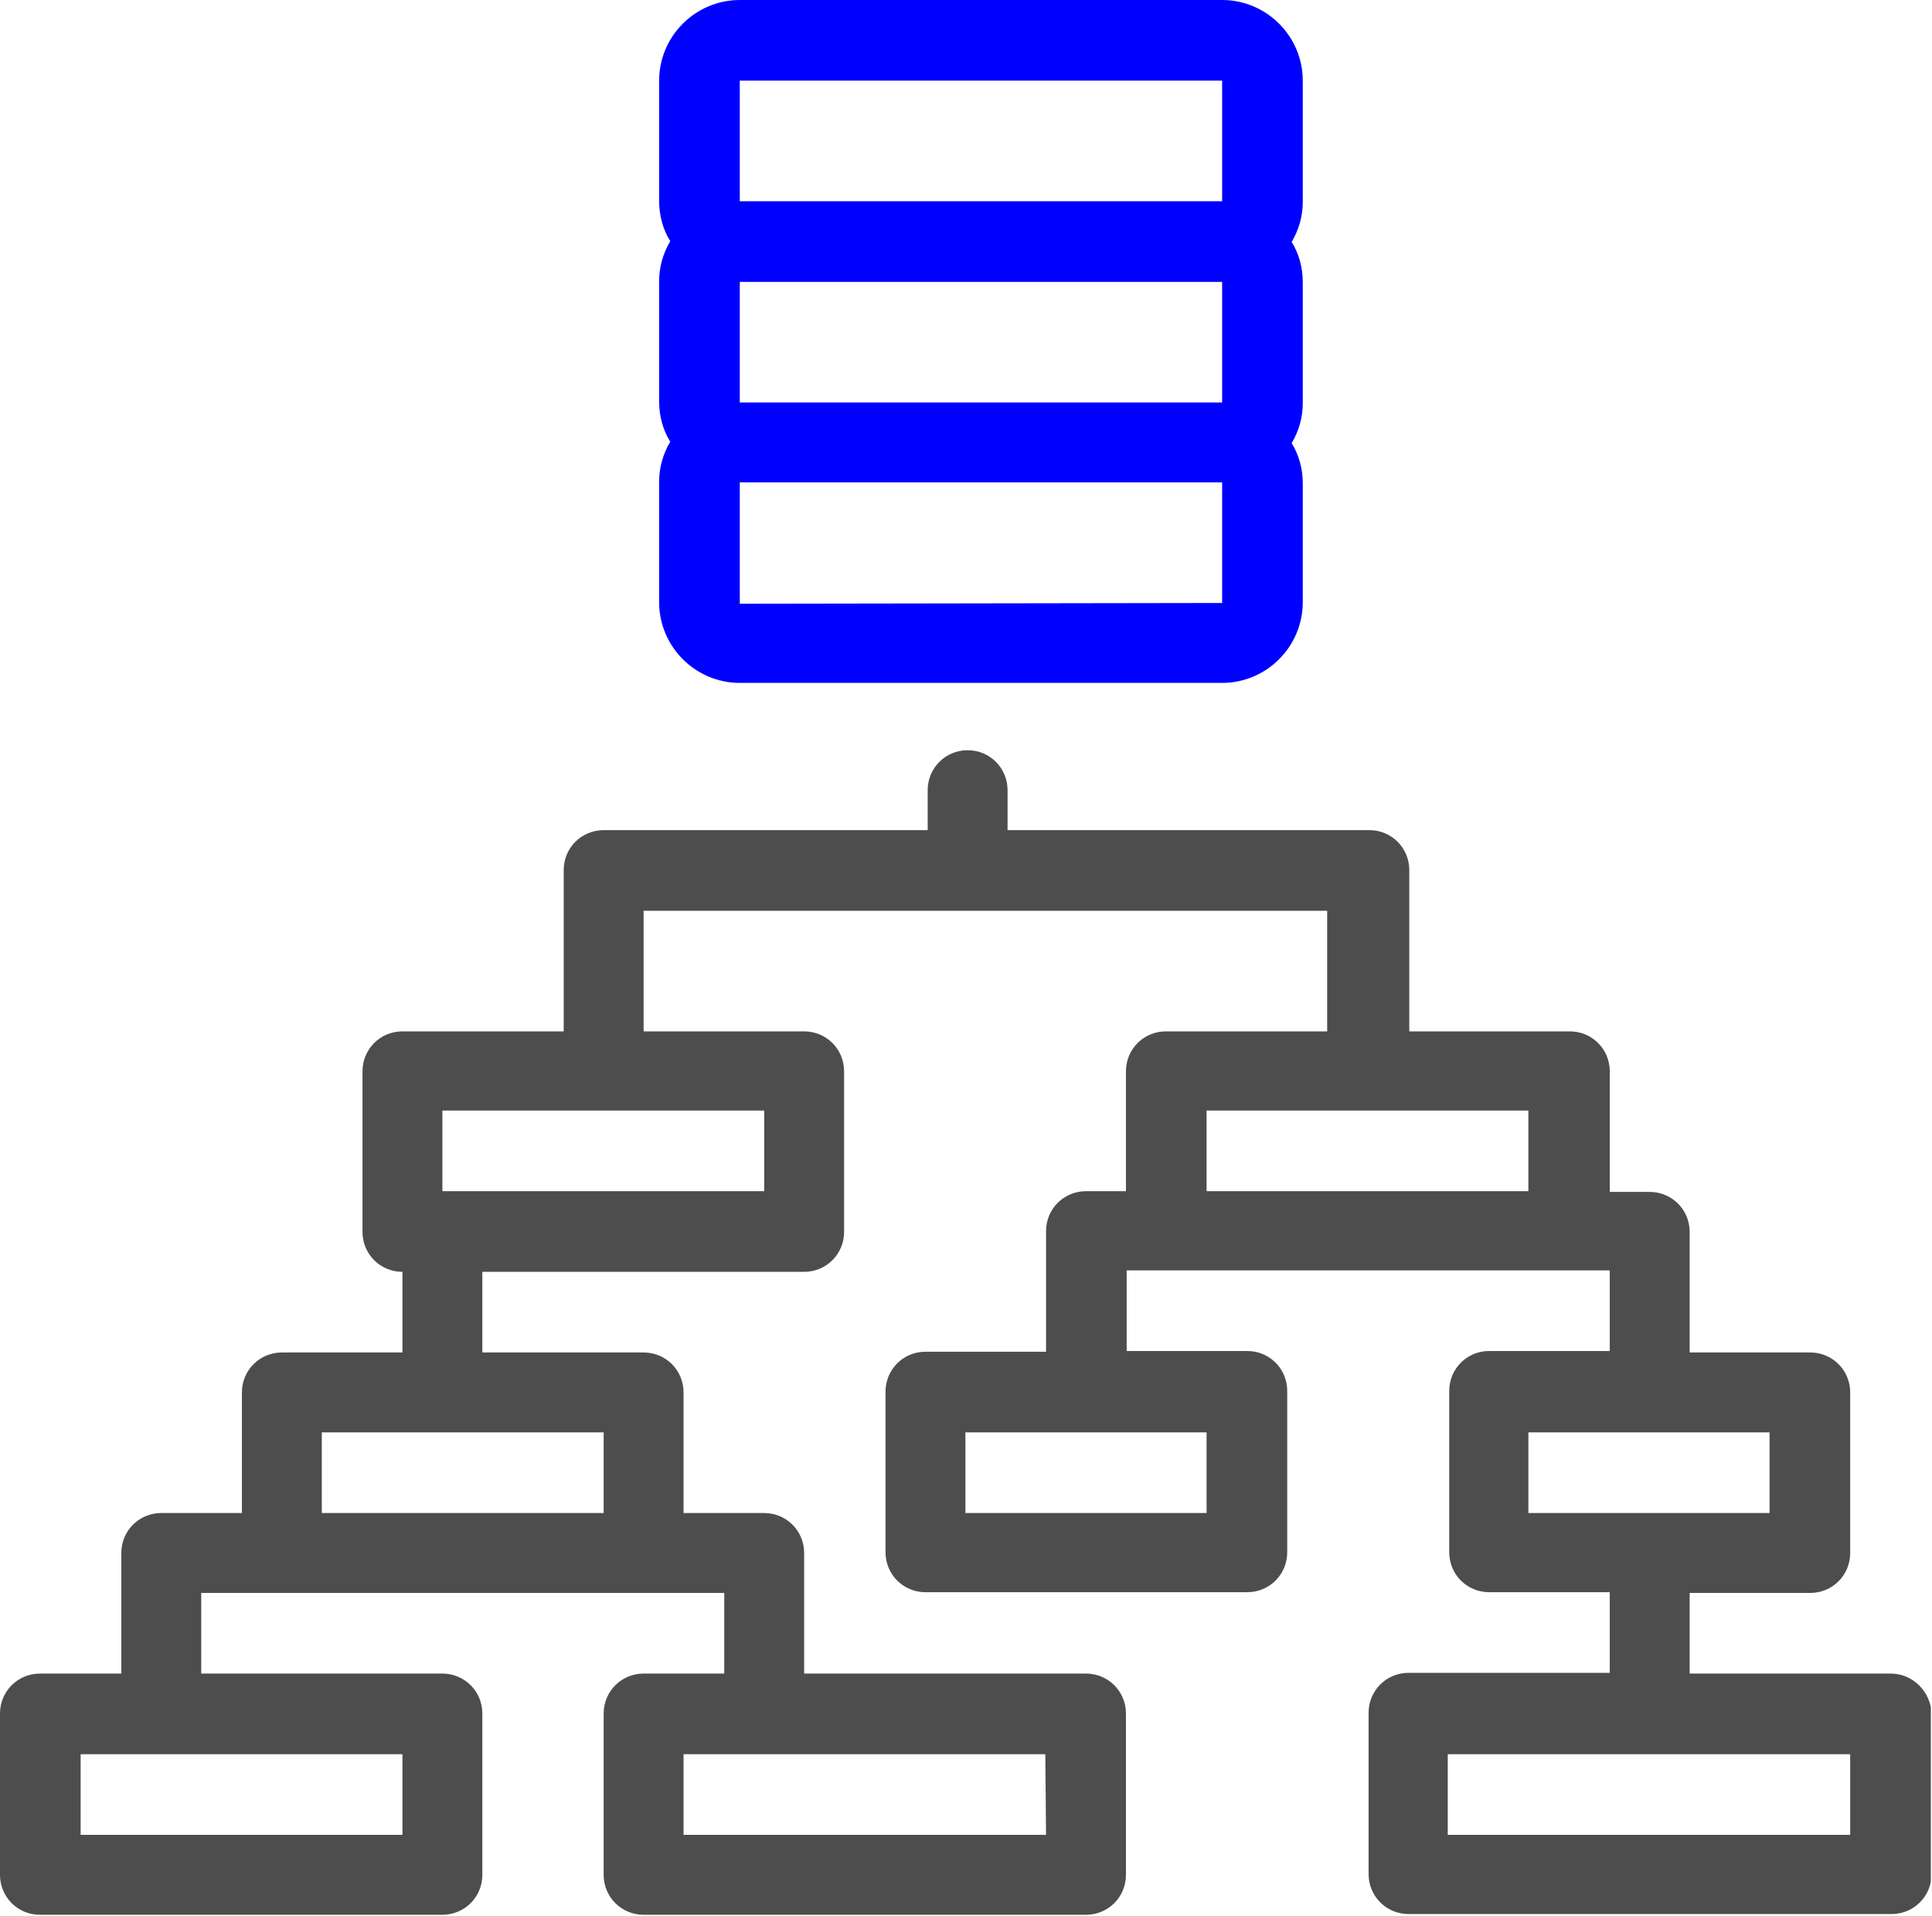 <svg width="242" height="240" viewBox="0 0 242 240" fill="none" xmlns="http://www.w3.org/2000/svg">
<g clip-path="url(#clip0_929_246)">
<path d="M236.849 209.606H211.645V199.505H226.749C229.529 199.505 231.753 197.281 231.753 194.501V174.393C231.753 171.613 229.529 169.39 226.749 169.39H211.645V154.285C211.645 151.505 209.421 149.281 206.641 149.281H201.637V134.177C201.637 131.397 199.413 129.173 196.633 129.173H176.525V108.973C176.525 106.193 174.301 103.969 171.521 103.969H126.208V98.965C126.208 96.185 123.985 93.961 121.205 93.961C118.425 93.961 116.201 96.185 116.201 98.965V103.969H75.614C72.834 103.969 70.61 106.193 70.61 108.973V129.173H50.409C47.629 129.173 45.405 131.397 45.405 134.177V154.285C45.405 157.065 47.629 159.289 50.409 159.289V169.39H35.305C32.525 169.39 30.301 171.613 30.301 174.393V189.498H20.201C17.421 189.498 15.197 191.722 15.197 194.501V209.606H5.004C2.224 209.606 0 211.83 0 214.61V234.81C0 237.59 2.224 239.814 5.004 239.814H55.413C58.193 239.814 60.417 237.59 60.417 234.81V214.61C60.417 211.83 58.193 209.606 55.413 209.606H25.205V199.505H90.718V209.606H80.618C77.838 209.606 75.614 211.83 75.614 214.61V234.81C75.614 237.59 77.838 239.814 80.618 239.814H136.031C138.811 239.814 141.035 237.59 141.035 234.81V214.61C141.035 211.83 138.811 209.606 136.031 209.606H100.726V194.501C100.726 191.722 98.502 189.498 95.722 189.498H85.622V174.393C85.622 171.613 83.398 169.39 80.618 169.39H60.417V159.289H100.726C103.506 159.289 105.73 157.065 105.73 154.285V134.177C105.73 131.397 103.506 129.173 100.726 129.173H80.618V114.069H166.239V129.173H146.039C143.259 129.173 141.035 131.397 141.035 134.177V149.189H136.031C133.251 149.189 131.027 151.413 131.027 154.193V169.297H115.923C113.143 169.297 110.919 171.521 110.919 174.301V194.409C110.919 197.189 113.143 199.413 115.923 199.413H156.232C159.012 199.413 161.236 197.189 161.236 194.409V174.208C161.236 171.428 159.012 169.204 156.232 169.204H141.127V159.104H201.637V169.204H186.533C183.753 169.204 181.529 171.428 181.529 174.208V194.409C181.529 197.189 183.753 199.413 186.533 199.413H201.637V209.513H176.432C173.653 209.513 171.429 211.737 171.429 214.517V234.718C171.429 237.498 173.653 239.722 176.432 239.722H236.942C239.722 239.722 241.946 237.498 241.946 234.718V214.61C241.853 211.922 239.629 209.606 236.849 209.606ZM50.409 229.806H10.1V219.706H50.409V229.806ZM131.027 229.806H85.622V219.706H130.934L131.027 229.806ZM75.614 189.498H40.309V179.397H75.614V189.498ZM95.722 149.189H55.413V139.088H95.722V149.189ZM151.135 189.498H120.927V179.397H151.135V189.498ZM151.135 139.088H191.444V149.189H151.135V139.088ZM191.444 179.397H221.653V189.498H191.444V179.397ZM231.753 229.806H181.344V219.706H231.753V229.806Z" fill="#4D4D4D"/>
<path d="M163.182 10.1C163.182 4.541 158.642 0 153.082 0H92.665C87.105 0 82.564 4.541 82.564 10.1V25.205C82.564 26.965 83.028 28.726 83.954 30.209C83.028 31.784 82.564 33.452 82.564 35.212V50.317C82.564 52.077 83.028 53.838 83.954 55.321C83.028 56.896 82.564 58.564 82.564 60.324V75.429C82.564 80.988 87.105 85.529 92.665 85.529H153.082C158.642 85.529 163.182 80.988 163.182 75.429V60.51C163.182 58.749 162.719 56.988 161.792 55.506C162.719 53.931 163.182 52.263 163.182 50.502V35.305C163.182 33.544 162.719 31.784 161.792 30.301C162.719 28.726 163.182 27.058 163.182 25.297V10.1ZM92.665 10.1H153.082V25.205H92.665V10.1ZM92.665 50.409V35.305H153.082V50.409H92.665ZM92.665 75.614V60.417H153.082V75.521L92.665 75.614Z" fill="#0000FF"/>
</g>
<defs>
<clipPath id="clip0_929_246">
<rect width="241.853" height="240" fill="white"/>
</clipPath>
</defs>
</svg>
